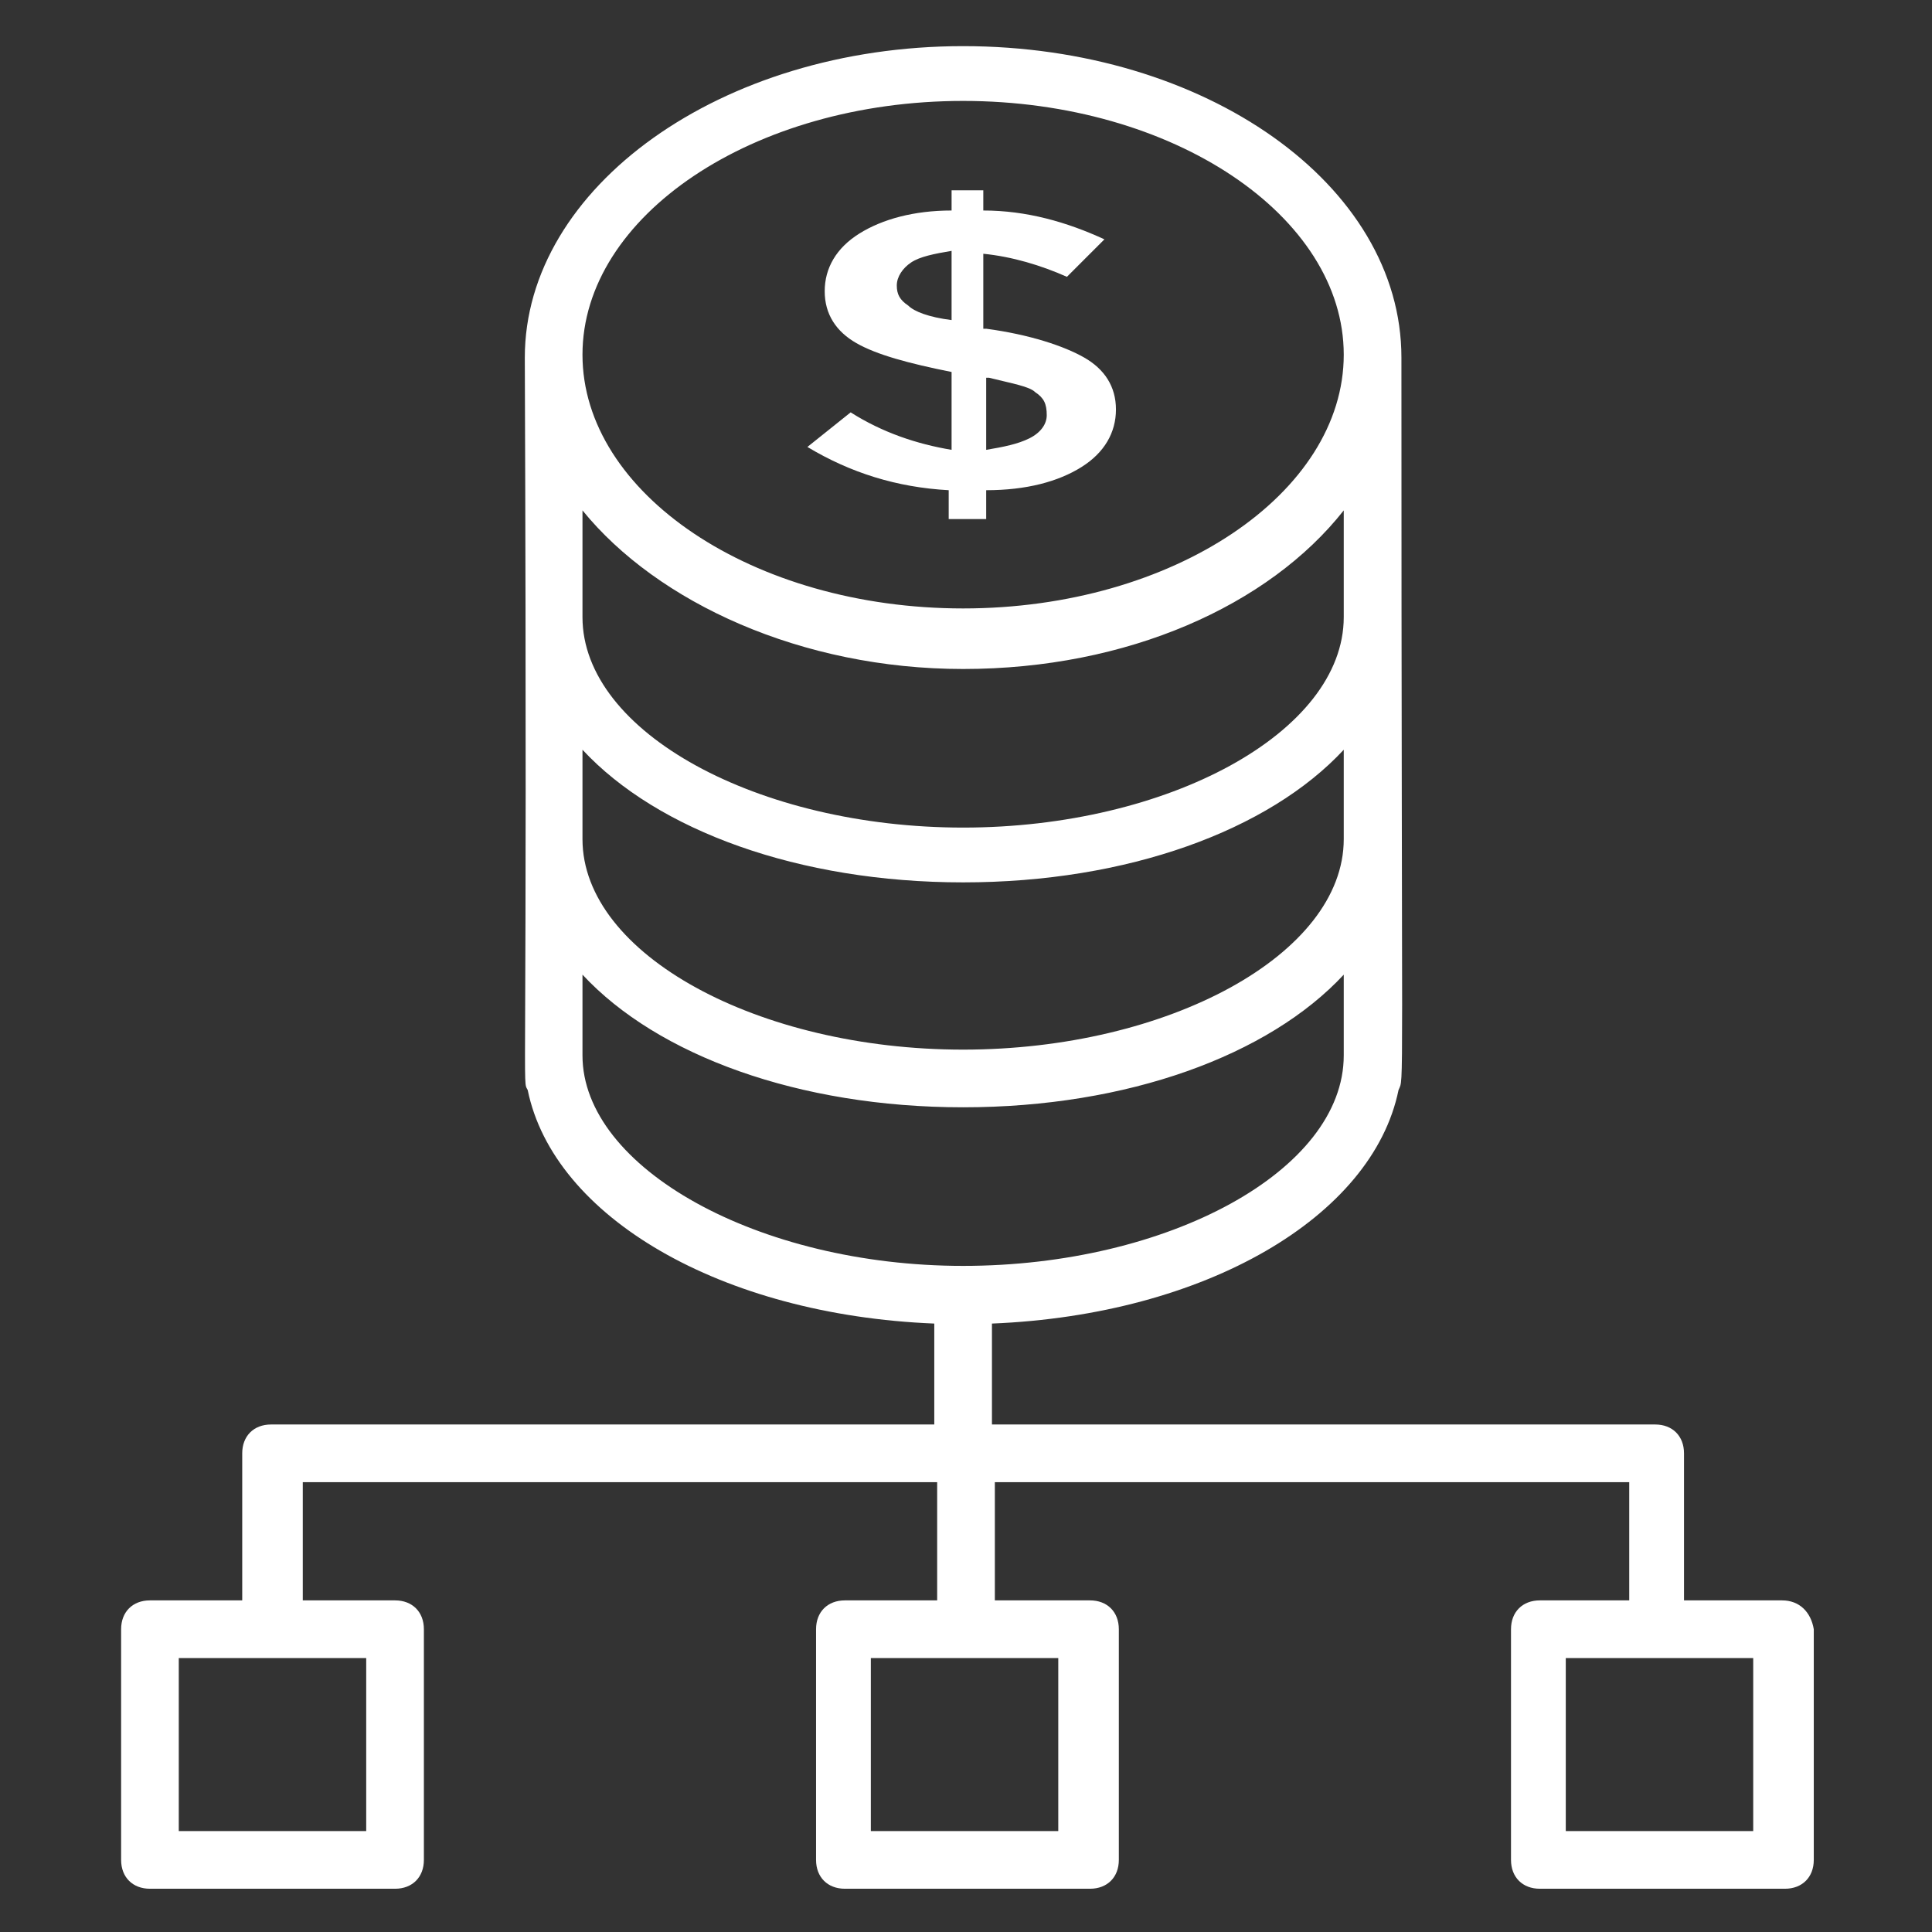 <svg id="Layer_1" enable-background="new 0 0 67 67" height="300" viewBox="0 0 67 67" width="300" xmlns="http://www.w3.org/2000/svg" version="1.1" xmlns:xlink="http://www.w3.org/1999/xlink" xmlns:svgjs="http://svgjs.dev/svgjs"><rect x="0" y="0" width="67" height="67" fill="#333333" stroke="none"/><g width="100%" height="100%" transform="matrix(1,0,0,1,0,0)"><g><g><g><path d="m29.5 14.3-1.5 1.2c1.5.9 3.1 1.4 4.9 1.5v1h1.3v-1c1.4 0 2.5-.3 3.3-.8s1.2-1.2 1.2-2-.4-1.4-1.1-1.8-1.9-.8-3.4-1h-.1v-2.6c1 .1 2 .4 2.9.8l1.3-1.3c-1.3-.6-2.7-1-4.2-1v-.7h-1.1v.7c-1.3 0-2.4.3-3.2.8s-1.2 1.2-1.2 2 .4 1.4 1.1 1.8 1.8.7 3.3 1v2.7c-1.2-.2-2.4-.6-3.5-1.3zm4.8-1.2c.8.2 1.4.3 1.6.5.3.2.4.4.4.8 0 .3-.2.6-.6.8s-.9.3-1.5.4v-2.5zm-2.8-2.5c-.3-.2-.4-.4-.4-.7s.2-.6.5-.8.8-.3 1.4-.4v2.4c-.8-.1-1.3-.3-1.5-.5z" fill="#ffffff" fill-opacity="1" data-original-color="#000000ff" stroke="none" stroke-opacity="1"/></g><g><path d="m61.8 55.5h-3.4v-5.1c0-.6-.4-1-1-1h-23v-3.5c7.4-.3 13.2-3.7 14.1-8.1.2-.5.1 1.1.1-25.4 0-6-6.8-10.8-15.2-10.8s-15.2 4.9-15.2 10.8c.1 26.5-.1 25 .1 25.4.9 4.4 6.7 7.8 14.1 8.1v3.5h-23c-.6 0-1 .4-1 1v5.1h-3.2c-.6 0-1 .4-1 1v8c0 .6.4 1 1 1h8.5c.6 0 1-.4 1-1v-8c0-.6-.4-1-1-1h-3.2v-4.1h22v4.1h-3.2c-.6 0-1 .4-1 1v8c0 .6.4 1 1 1h8.5c.6 0 1-.4 1-1v-8c0-.6-.4-1-1-1h-3.3v-4.1h22v4.1h-3.1c-.6 0-1 .4-1 1v8c0 .6.4 1 1 1h8.5c.6 0 1-.4 1-1v-8c-.1-.6-.5-1-1.1-1zm-28.4-52c7.3 0 13.2 4 13.2 8.8s-5.9 8.8-13.2 8.8-13.2-4-13.2-8.8 5.9-8.8 13.2-8.8zm0 19.7c5.7 0 10.6-2.2 13.2-5.5v3.7c0 4-6.1 7.3-13.2 7.3s-13.2-3.3-13.2-7.3v-3.7c2.6 3.2 7.6 5.5 13.2 5.5zm0 7.4c5.7 0 10.6-1.8 13.2-4.6v3.1c0 4-6.1 7.3-13.2 7.3s-13.2-3.3-13.2-7.3v-3.1c2.6 2.8 7.5 4.6 13.2 4.6zm-13.2 6v-2.8c2.6 2.8 7.5 4.6 13.2 4.6s10.6-1.8 13.2-4.6v2.8c0 4-6.1 7.3-13.2 7.3s-13.2-3.4-13.2-7.3zm-7.5 26.9h-6.5v-6h6.5zm24 0h-6.5v-6h6.5zm24.1 0h-6.5v-6h6.5z" fill="#ffffff" fill-opacity="1" data-original-color="#000000ff" stroke="none" stroke-opacity="1"/></g></g></g></g></svg>
